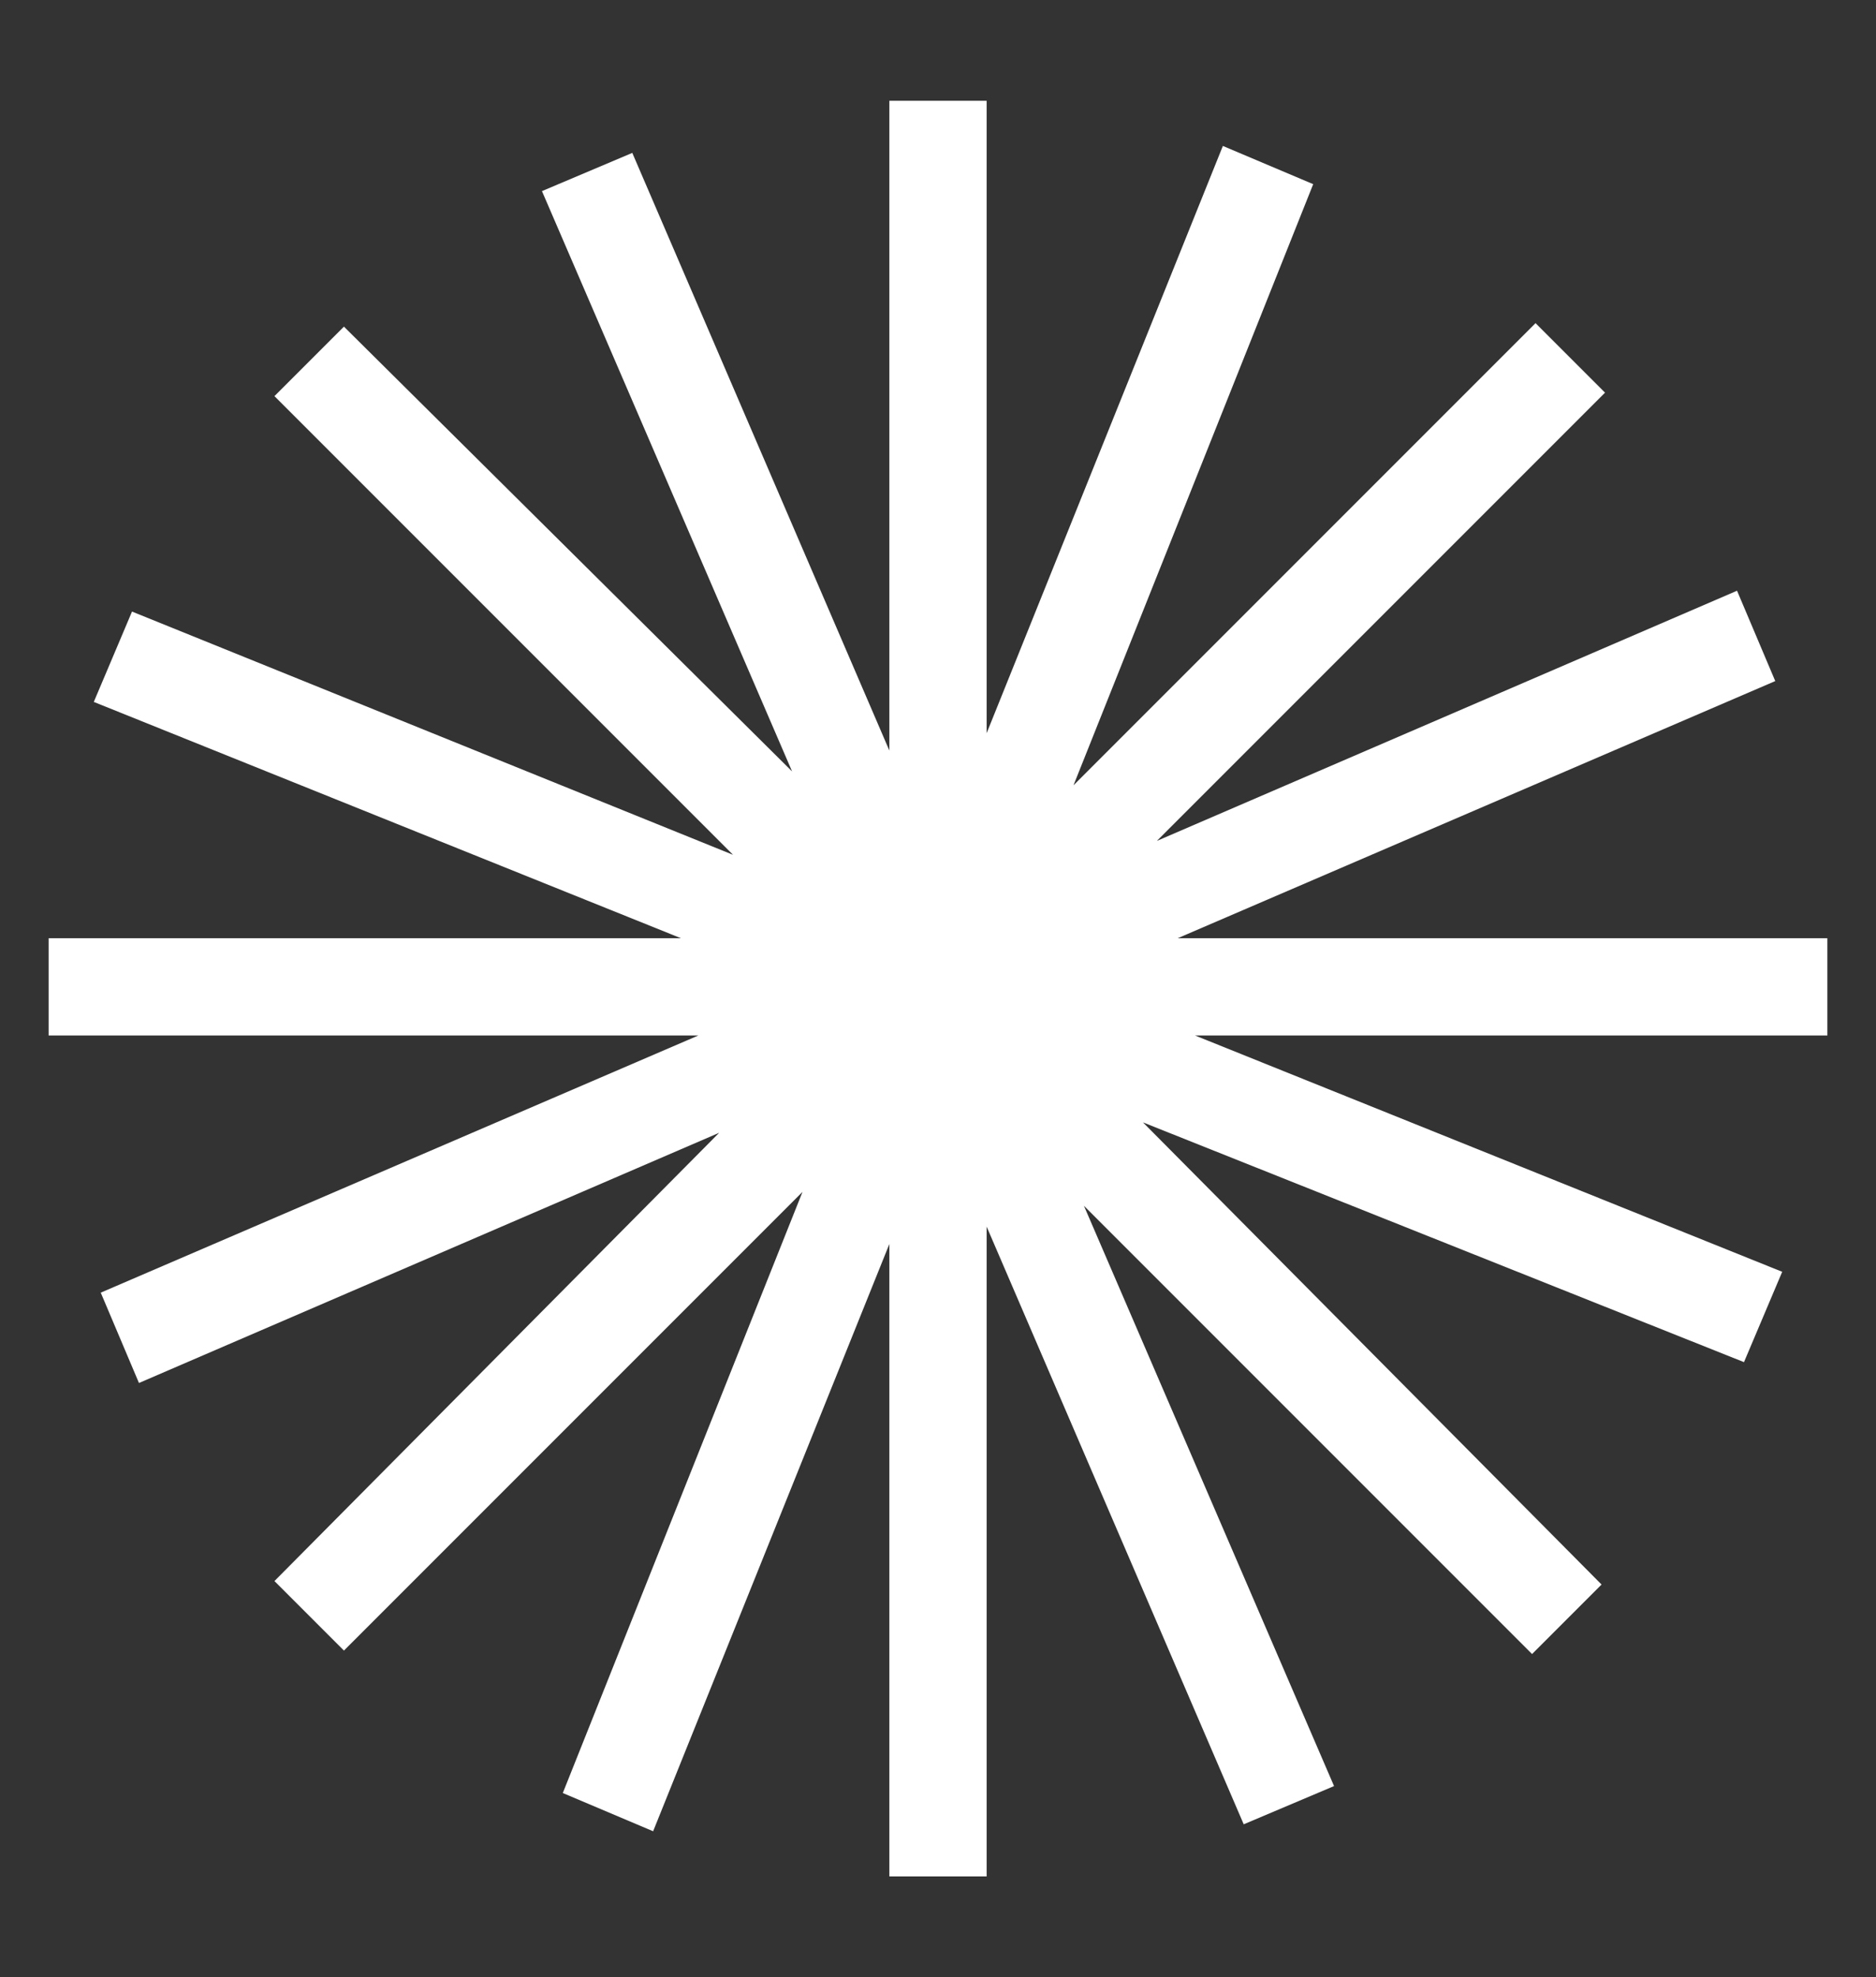 <?xml version="1.0" encoding="UTF-8"?> <!-- Generator: Adobe Illustrator 24.2.3, SVG Export Plug-In . SVG Version: 6.00 Build 0) --> <svg xmlns="http://www.w3.org/2000/svg" xmlns:xlink="http://www.w3.org/1999/xlink" version="1.1" id="recover" x="0px" y="0px" viewBox="0 0 54 56.9" style="enable-background:new 0 0 54 56.9;" xml:space="preserve"><rect x="0" y="0" width="54" height="56.9" fill="#333333" stroke="none"/> <style type="text/css"> .st0{fill:#FFFFFF;} </style> <path id="Path_61669" class="st0" d="M52.6,27H33.9l17.2-7.4l-1.1-2.6l-16.7,7.2l12.9-12.9l-2-2L30.9,22.6l6.9-17.3l-2.6-1.1 l-6.8,16.9V2.9h-2.8v18.7L18.2,4.4l-2.6,1.1l7.2,16.7L9.9,9.4l-2,2l13.2,13.2L3.8,17.6l-1.1,2.6L19.6,27H1.4v2.8h18.7L2.9,37.2 l1.1,2.6l16.7-7.2L7.9,45.5l2,2l13.2-13.2l-6.9,17.3l2.6,1.1l6.8-16.9V54h2.8V35.3l7.4,17.2l2.6-1.1l-7.2-16.7l12.9,12.9l2-2 L32.9,32.3l17.3,6.9l1.1-2.6l-16.9-6.8h18.2L52.6,27z"></path> </svg> 